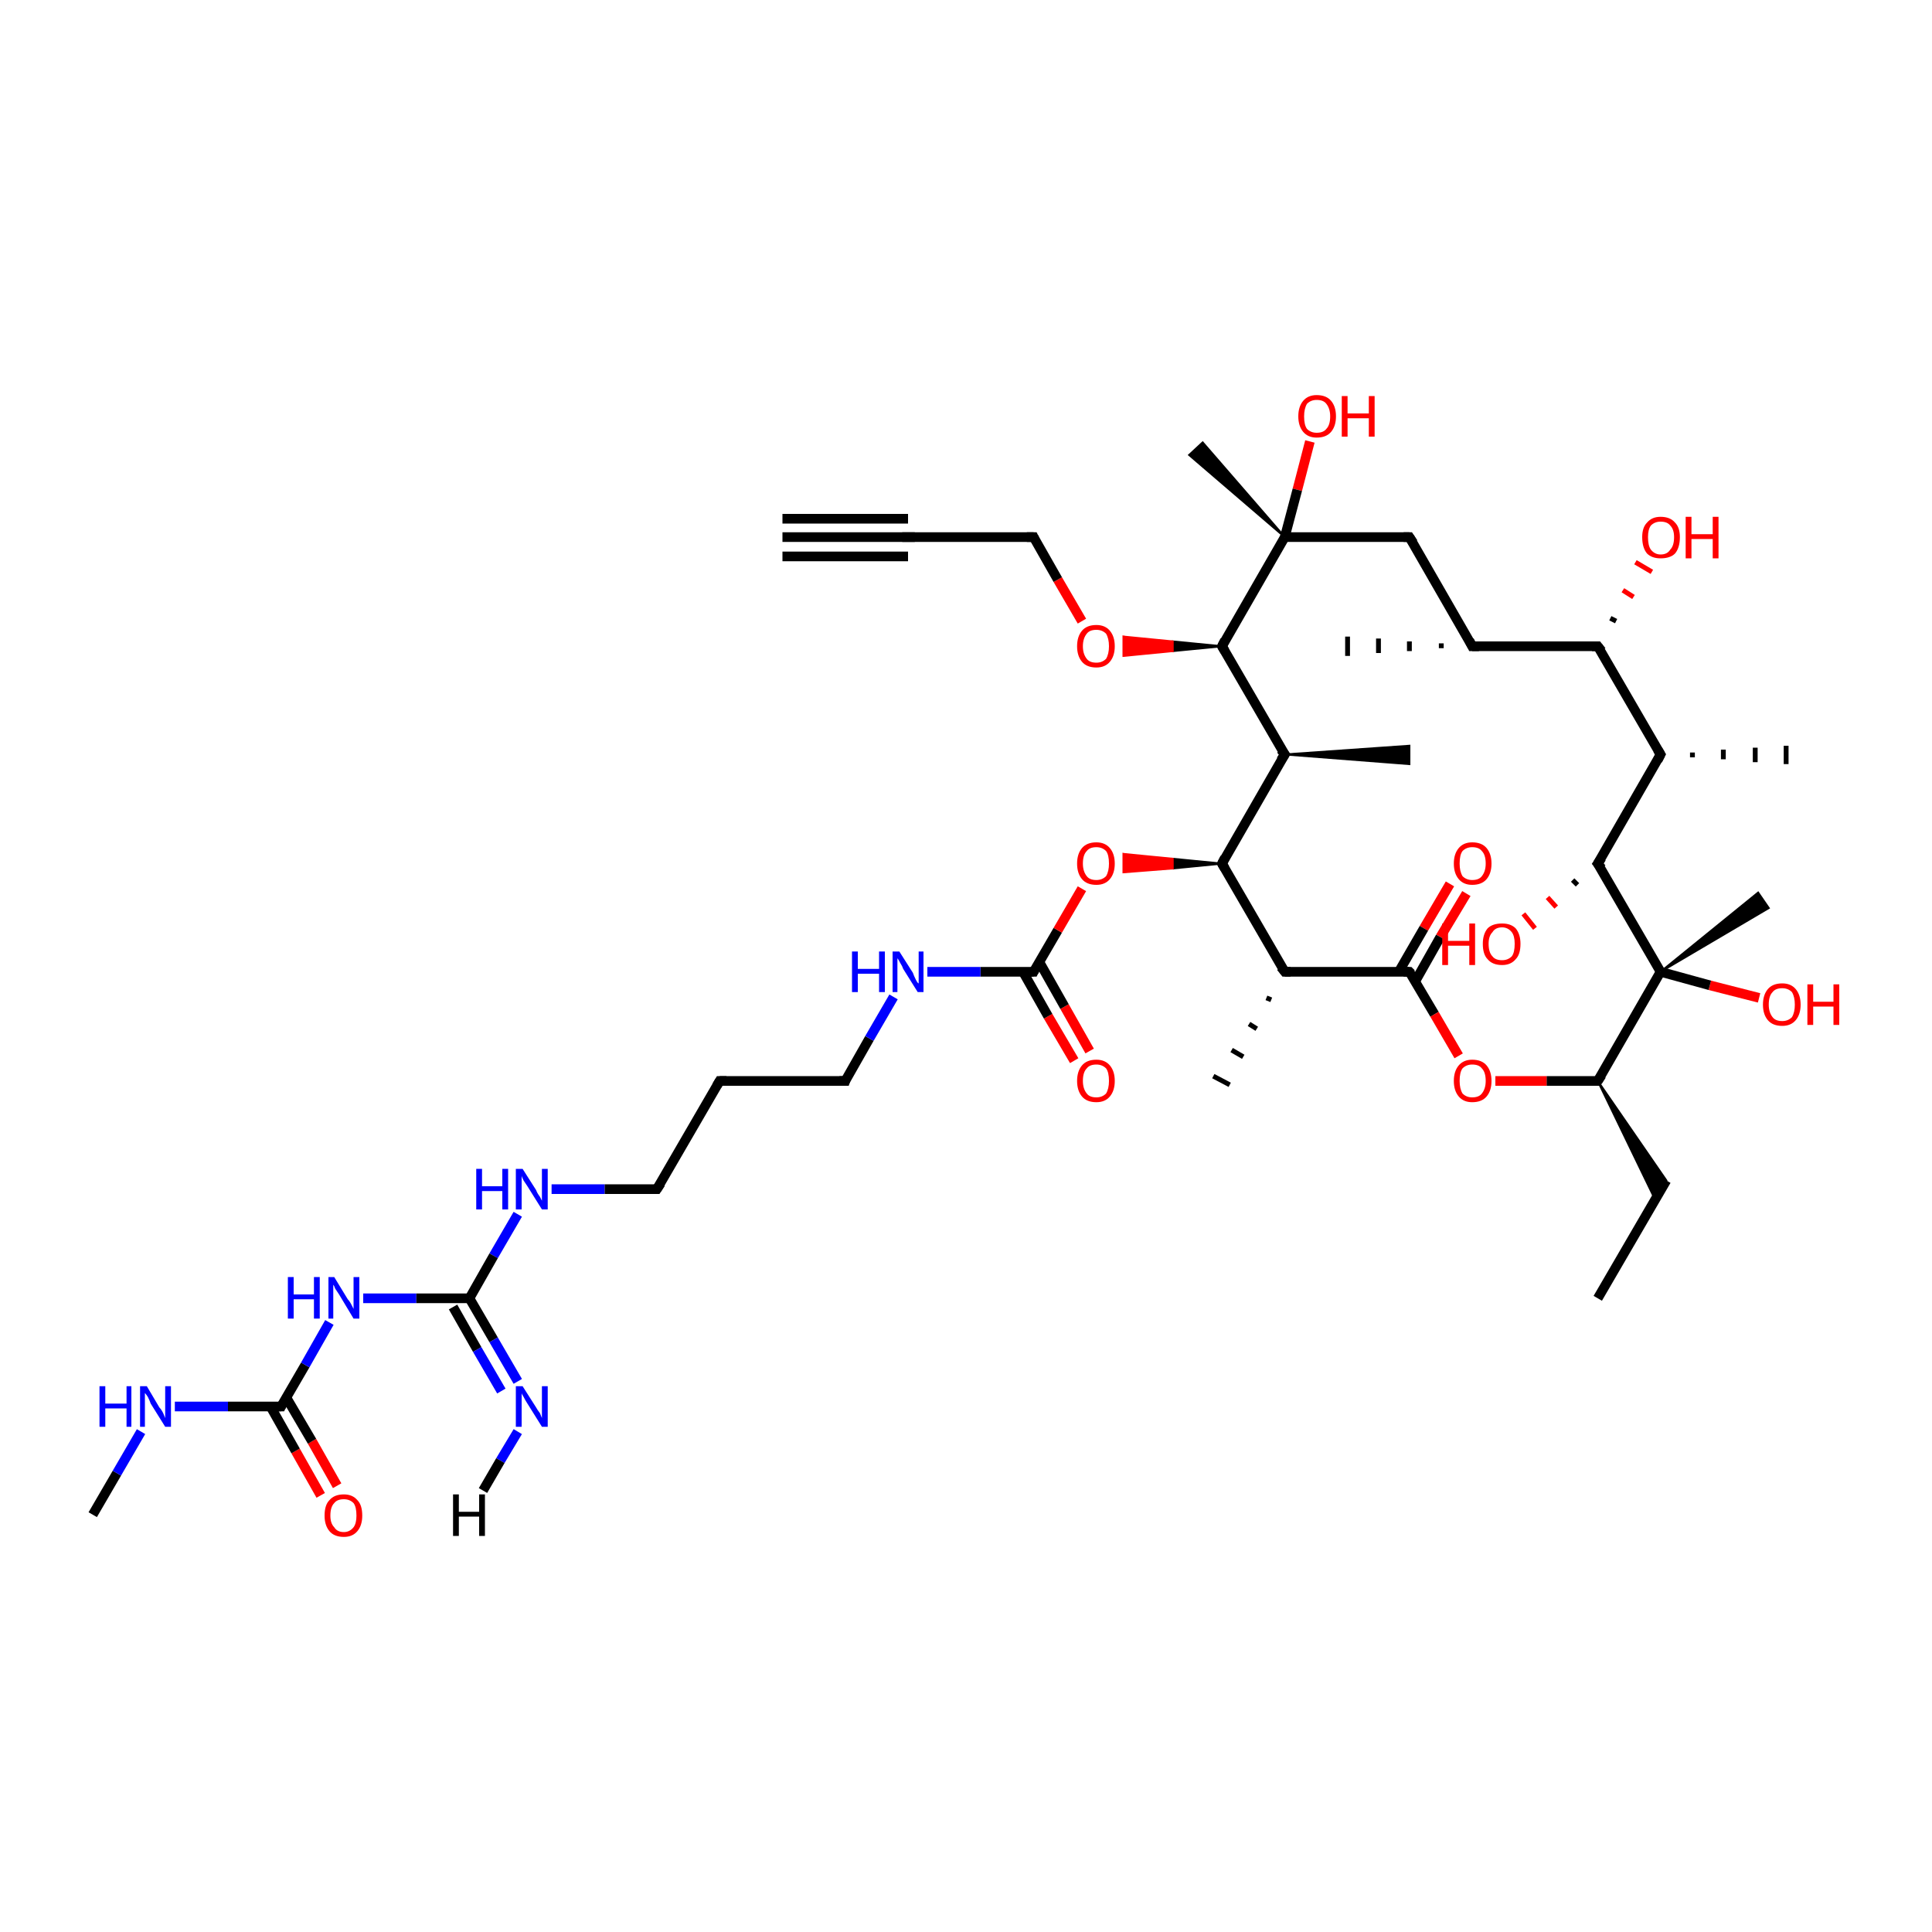<?xml version='1.0' encoding='iso-8859-1'?>
<svg version='1.1' baseProfile='full'
              xmlns='http://www.w3.org/2000/svg'
                      xmlns:rdkit='http://www.rdkit.org/xml'
                      xmlns:xlink='http://www.w3.org/1999/xlink'
                  xml:space='preserve'
width='200px' height='200px' viewBox='0 0 200 200'>
<!-- END OF HEADER -->
<rect style='opacity:1.0;fill:#FFFFFF;stroke:none' width='200.0' height='200.0' x='0.0' y='0.0'> </rect>
<path class='bond-0 atom-31 atom-30' d='M 166.7,64.0 L 167.3,64.3' style='fill:none;fill-rule:evenodd;stroke:#000000;stroke-width:0.5px;stroke-linecap:butt;stroke-linejoin:miter;stroke-opacity:1' />
<path class='bond-0 atom-31 atom-30' d='M 168.0,61.1 L 169.1,61.8' style='fill:none;fill-rule:evenodd;stroke:#FF0000;stroke-width:0.5px;stroke-linecap:butt;stroke-linejoin:miter;stroke-opacity:1' />
<path class='bond-0 atom-31 atom-30' d='M 169.3,58.2 L 171.0,59.2' style='fill:none;fill-rule:evenodd;stroke:#FF0000;stroke-width:0.5px;stroke-linecap:butt;stroke-linejoin:miter;stroke-opacity:1' />
<path class='bond-1 atom-31 atom-34' d='M 165.4,66.9 L 152.4,66.9' style='fill:none;fill-rule:evenodd;stroke:#000000;stroke-width:1.0px;stroke-linecap:butt;stroke-linejoin:miter;stroke-opacity:1' />
<path class='bond-2 atom-31 atom-32' d='M 165.4,66.9 L 171.9,78.1' style='fill:none;fill-rule:evenodd;stroke:#000000;stroke-width:1.0px;stroke-linecap:butt;stroke-linejoin:miter;stroke-opacity:1' />
<path class='bond-3 atom-37 atom-39' d='M 133.0,55.6 L 123.1,47.1 L 124.5,45.8 Z' style='fill:#000000;fill-rule:evenodd;fill-opacity:1;stroke:#000000;stroke-width:0.2px;stroke-linecap:butt;stroke-linejoin:miter;stroke-opacity:1;' />
<path class='bond-4 atom-38 atom-37' d='M 135.6,45.7 L 134.3,50.7' style='fill:none;fill-rule:evenodd;stroke:#FF0000;stroke-width:1.0px;stroke-linecap:butt;stroke-linejoin:miter;stroke-opacity:1' />
<path class='bond-4 atom-38 atom-37' d='M 134.3,50.7 L 133.0,55.6' style='fill:none;fill-rule:evenodd;stroke:#000000;stroke-width:1.0px;stroke-linecap:butt;stroke-linejoin:miter;stroke-opacity:1' />
<path class='bond-5 atom-28 atom-29' d='M 163.3,91.6 L 162.8,91.1' style='fill:none;fill-rule:evenodd;stroke:#000000;stroke-width:0.5px;stroke-linecap:butt;stroke-linejoin:miter;stroke-opacity:1' />
<path class='bond-5 atom-28 atom-29' d='M 161.1,93.9 L 160.2,92.9' style='fill:none;fill-rule:evenodd;stroke:#FF0000;stroke-width:0.5px;stroke-linecap:butt;stroke-linejoin:miter;stroke-opacity:1' />
<path class='bond-5 atom-28 atom-29' d='M 158.9,96.1 L 157.7,94.6' style='fill:none;fill-rule:evenodd;stroke:#FF0000;stroke-width:0.5px;stroke-linecap:butt;stroke-linejoin:miter;stroke-opacity:1' />
<path class='bond-6 atom-34 atom-35' d='M 149.2,67.1 L 149.2,66.6' style='fill:none;fill-rule:evenodd;stroke:#000000;stroke-width:0.5px;stroke-linecap:butt;stroke-linejoin:miter;stroke-opacity:1' />
<path class='bond-6 atom-34 atom-35' d='M 145.9,67.4 L 145.9,66.4' style='fill:none;fill-rule:evenodd;stroke:#000000;stroke-width:0.5px;stroke-linecap:butt;stroke-linejoin:miter;stroke-opacity:1' />
<path class='bond-6 atom-34 atom-35' d='M 142.7,67.6 L 142.7,66.1' style='fill:none;fill-rule:evenodd;stroke:#000000;stroke-width:0.5px;stroke-linecap:butt;stroke-linejoin:miter;stroke-opacity:1' />
<path class='bond-6 atom-34 atom-35' d='M 139.5,67.9 L 139.5,65.9' style='fill:none;fill-rule:evenodd;stroke:#000000;stroke-width:0.5px;stroke-linecap:butt;stroke-linejoin:miter;stroke-opacity:1' />
<path class='bond-7 atom-34 atom-36' d='M 152.4,66.9 L 145.9,55.6' style='fill:none;fill-rule:evenodd;stroke:#000000;stroke-width:1.0px;stroke-linecap:butt;stroke-linejoin:miter;stroke-opacity:1' />
<path class='bond-8 atom-32 atom-33' d='M 175.2,77.9 L 175.2,78.4' style='fill:none;fill-rule:evenodd;stroke:#000000;stroke-width:0.5px;stroke-linecap:butt;stroke-linejoin:miter;stroke-opacity:1' />
<path class='bond-8 atom-32 atom-33' d='M 178.4,77.6 L 178.4,78.6' style='fill:none;fill-rule:evenodd;stroke:#000000;stroke-width:0.5px;stroke-linecap:butt;stroke-linejoin:miter;stroke-opacity:1' />
<path class='bond-8 atom-32 atom-33' d='M 181.7,77.4 L 181.7,78.9' style='fill:none;fill-rule:evenodd;stroke:#000000;stroke-width:0.5px;stroke-linecap:butt;stroke-linejoin:miter;stroke-opacity:1' />
<path class='bond-8 atom-32 atom-33' d='M 184.9,77.2 L 184.9,79.1' style='fill:none;fill-rule:evenodd;stroke:#000000;stroke-width:0.5px;stroke-linecap:butt;stroke-linejoin:miter;stroke-opacity:1' />
<path class='bond-9 atom-37 atom-36' d='M 133.0,55.6 L 145.9,55.6' style='fill:none;fill-rule:evenodd;stroke:#000000;stroke-width:1.0px;stroke-linecap:butt;stroke-linejoin:miter;stroke-opacity:1' />
<path class='bond-10 atom-37 atom-4' d='M 133.0,55.6 L 126.5,66.9' style='fill:none;fill-rule:evenodd;stroke:#000000;stroke-width:1.0px;stroke-linecap:butt;stroke-linejoin:miter;stroke-opacity:1' />
<path class='bond-11 atom-32 atom-28' d='M 171.9,78.1 L 165.4,89.4' style='fill:none;fill-rule:evenodd;stroke:#000000;stroke-width:1.0px;stroke-linecap:butt;stroke-linejoin:miter;stroke-opacity:1' />
<path class='bond-12 atom-28 atom-25' d='M 165.4,89.4 L 171.9,100.6' style='fill:none;fill-rule:evenodd;stroke:#000000;stroke-width:1.0px;stroke-linecap:butt;stroke-linejoin:miter;stroke-opacity:1' />
<path class='bond-13 atom-5 atom-6' d='M 151.8,92.5 L 149.1,97.0' style='fill:none;fill-rule:evenodd;stroke:#FF0000;stroke-width:1.0px;stroke-linecap:butt;stroke-linejoin:miter;stroke-opacity:1' />
<path class='bond-13 atom-5 atom-6' d='M 149.1,97.0 L 146.5,101.6' style='fill:none;fill-rule:evenodd;stroke:#000000;stroke-width:1.0px;stroke-linecap:butt;stroke-linejoin:miter;stroke-opacity:1' />
<path class='bond-13 atom-5 atom-6' d='M 150.1,91.5 L 147.4,96.1' style='fill:none;fill-rule:evenodd;stroke:#FF0000;stroke-width:1.0px;stroke-linecap:butt;stroke-linejoin:miter;stroke-opacity:1' />
<path class='bond-13 atom-5 atom-6' d='M 147.4,96.1 L 144.8,100.6' style='fill:none;fill-rule:evenodd;stroke:#000000;stroke-width:1.0px;stroke-linecap:butt;stroke-linejoin:miter;stroke-opacity:1' />
<path class='bond-14 atom-4 atom-40' d='M 126.5,66.9 L 133.0,78.1' style='fill:none;fill-rule:evenodd;stroke:#000000;stroke-width:1.0px;stroke-linecap:butt;stroke-linejoin:miter;stroke-opacity:1' />
<path class='bond-15 atom-4 atom-42' d='M 126.5,66.9 L 121.4,67.4 L 121.4,66.4 Z' style='fill:#000000;fill-rule:evenodd;fill-opacity:1;stroke:#000000;stroke-width:0.2px;stroke-linecap:butt;stroke-linejoin:miter;stroke-opacity:1;' />
<path class='bond-15 atom-4 atom-42' d='M 121.4,67.4 L 116.3,65.9 L 116.3,67.9 Z' style='fill:#FF0000;fill-rule:evenodd;fill-opacity:1;stroke:#FF0000;stroke-width:0.2px;stroke-linecap:butt;stroke-linejoin:miter;stroke-opacity:1;' />
<path class='bond-15 atom-4 atom-42' d='M 121.4,67.4 L 121.4,66.4 L 116.3,65.9 Z' style='fill:#FF0000;fill-rule:evenodd;fill-opacity:1;stroke:#FF0000;stroke-width:0.2px;stroke-linecap:butt;stroke-linejoin:miter;stroke-opacity:1;' />
<path class='bond-16 atom-3 atom-9' d='M 111.2,109.8 L 108.5,105.2' style='fill:none;fill-rule:evenodd;stroke:#FF0000;stroke-width:1.0px;stroke-linecap:butt;stroke-linejoin:miter;stroke-opacity:1' />
<path class='bond-16 atom-3 atom-9' d='M 108.5,105.2 L 105.9,100.6' style='fill:none;fill-rule:evenodd;stroke:#000000;stroke-width:1.0px;stroke-linecap:butt;stroke-linejoin:miter;stroke-opacity:1' />
<path class='bond-16 atom-3 atom-9' d='M 112.8,108.8 L 110.2,104.2' style='fill:none;fill-rule:evenodd;stroke:#FF0000;stroke-width:1.0px;stroke-linecap:butt;stroke-linejoin:miter;stroke-opacity:1' />
<path class='bond-16 atom-3 atom-9' d='M 110.2,104.2 L 107.6,99.6' style='fill:none;fill-rule:evenodd;stroke:#000000;stroke-width:1.0px;stroke-linecap:butt;stroke-linejoin:miter;stroke-opacity:1' />
<path class='bond-17 atom-26 atom-25' d='M 182.1,103.3 L 177.0,102.0' style='fill:none;fill-rule:evenodd;stroke:#FF0000;stroke-width:1.0px;stroke-linecap:butt;stroke-linejoin:miter;stroke-opacity:1' />
<path class='bond-17 atom-26 atom-25' d='M 177.0,102.0 L 171.9,100.6' style='fill:none;fill-rule:evenodd;stroke:#000000;stroke-width:1.0px;stroke-linecap:butt;stroke-linejoin:miter;stroke-opacity:1' />
<path class='bond-18 atom-25 atom-22' d='M 171.9,100.6 L 165.4,111.9' style='fill:none;fill-rule:evenodd;stroke:#000000;stroke-width:1.0px;stroke-linecap:butt;stroke-linejoin:miter;stroke-opacity:1' />
<path class='bond-19 atom-25 atom-27' d='M 171.9,100.6 L 182.0,92.4 L 183.1,94.0 Z' style='fill:#000000;fill-rule:evenodd;fill-opacity:1;stroke:#000000;stroke-width:0.2px;stroke-linecap:butt;stroke-linejoin:miter;stroke-opacity:1;' />
<path class='bond-20 atom-40 atom-2' d='M 133.0,78.1 L 126.5,89.4' style='fill:none;fill-rule:evenodd;stroke:#000000;stroke-width:1.0px;stroke-linecap:butt;stroke-linejoin:miter;stroke-opacity:1' />
<path class='bond-21 atom-40 atom-41' d='M 133.0,78.1 L 145.9,77.2 L 145.9,79.1 Z' style='fill:#000000;fill-rule:evenodd;fill-opacity:1;stroke:#000000;stroke-width:0.2px;stroke-linecap:butt;stroke-linejoin:miter;stroke-opacity:1;' />
<path class='bond-22 atom-22 atom-21' d='M 165.4,111.9 L 160.1,111.9' style='fill:none;fill-rule:evenodd;stroke:#000000;stroke-width:1.0px;stroke-linecap:butt;stroke-linejoin:miter;stroke-opacity:1' />
<path class='bond-22 atom-22 atom-21' d='M 160.1,111.9 L 154.8,111.9' style='fill:none;fill-rule:evenodd;stroke:#FF0000;stroke-width:1.0px;stroke-linecap:butt;stroke-linejoin:miter;stroke-opacity:1' />
<path class='bond-23 atom-22 atom-23' d='M 165.4,111.9 L 172.5,122.2 L 171.3,124.1 Z' style='fill:#000000;fill-rule:evenodd;fill-opacity:1;stroke:#000000;stroke-width:0.2px;stroke-linecap:butt;stroke-linejoin:miter;stroke-opacity:1;' />
<path class='bond-24 atom-6 atom-21' d='M 145.9,100.6 L 148.5,105.0' style='fill:none;fill-rule:evenodd;stroke:#000000;stroke-width:1.0px;stroke-linecap:butt;stroke-linejoin:miter;stroke-opacity:1' />
<path class='bond-24 atom-6 atom-21' d='M 148.5,105.0 L 151.0,109.3' style='fill:none;fill-rule:evenodd;stroke:#FF0000;stroke-width:1.0px;stroke-linecap:butt;stroke-linejoin:miter;stroke-opacity:1' />
<path class='bond-25 atom-6 atom-1' d='M 145.9,100.6 L 133.0,100.6' style='fill:none;fill-rule:evenodd;stroke:#000000;stroke-width:1.0px;stroke-linecap:butt;stroke-linejoin:miter;stroke-opacity:1' />
<path class='bond-26 atom-42 atom-43' d='M 112.0,64.3 L 109.5,60.0' style='fill:none;fill-rule:evenodd;stroke:#FF0000;stroke-width:1.0px;stroke-linecap:butt;stroke-linejoin:miter;stroke-opacity:1' />
<path class='bond-26 atom-42 atom-43' d='M 109.5,60.0 L 107.0,55.6' style='fill:none;fill-rule:evenodd;stroke:#000000;stroke-width:1.0px;stroke-linecap:butt;stroke-linejoin:miter;stroke-opacity:1' />
<path class='bond-27 atom-2 atom-1' d='M 126.5,89.4 L 133.0,100.6' style='fill:none;fill-rule:evenodd;stroke:#000000;stroke-width:1.0px;stroke-linecap:butt;stroke-linejoin:miter;stroke-opacity:1' />
<path class='bond-28 atom-2 atom-8' d='M 126.5,89.4 L 121.4,89.9 L 121.4,88.9 Z' style='fill:#000000;fill-rule:evenodd;fill-opacity:1;stroke:#000000;stroke-width:0.2px;stroke-linecap:butt;stroke-linejoin:miter;stroke-opacity:1;' />
<path class='bond-28 atom-2 atom-8' d='M 121.4,89.9 L 116.3,88.4 L 116.3,90.3 Z' style='fill:#FF0000;fill-rule:evenodd;fill-opacity:1;stroke:#FF0000;stroke-width:0.2px;stroke-linecap:butt;stroke-linejoin:miter;stroke-opacity:1;' />
<path class='bond-28 atom-2 atom-8' d='M 121.4,89.9 L 121.4,88.9 L 116.3,88.4 Z' style='fill:#FF0000;fill-rule:evenodd;fill-opacity:1;stroke:#FF0000;stroke-width:0.2px;stroke-linecap:butt;stroke-linejoin:miter;stroke-opacity:1;' />
<path class='bond-29 atom-43 atom-44' d='M 107.0,55.6 L 94.0,55.6' style='fill:none;fill-rule:evenodd;stroke:#000000;stroke-width:1.0px;stroke-linecap:butt;stroke-linejoin:miter;stroke-opacity:1' />
<path class='bond-30 atom-9 atom-8' d='M 107.0,100.6 L 109.5,96.3' style='fill:none;fill-rule:evenodd;stroke:#000000;stroke-width:1.0px;stroke-linecap:butt;stroke-linejoin:miter;stroke-opacity:1' />
<path class='bond-30 atom-9 atom-8' d='M 109.5,96.3 L 112.0,92.0' style='fill:none;fill-rule:evenodd;stroke:#FF0000;stroke-width:1.0px;stroke-linecap:butt;stroke-linejoin:miter;stroke-opacity:1' />
<path class='bond-31 atom-9 atom-0' d='M 107.0,100.6 L 101.5,100.6' style='fill:none;fill-rule:evenodd;stroke:#000000;stroke-width:1.0px;stroke-linecap:butt;stroke-linejoin:miter;stroke-opacity:1' />
<path class='bond-31 atom-9 atom-0' d='M 101.5,100.6 L 96.0,100.6' style='fill:none;fill-rule:evenodd;stroke:#0000FF;stroke-width:1.0px;stroke-linecap:butt;stroke-linejoin:miter;stroke-opacity:1' />
<path class='bond-32 atom-1 atom-7' d='M 131.6,103.5 L 131.1,103.3' style='fill:none;fill-rule:evenodd;stroke:#000000;stroke-width:0.5px;stroke-linecap:butt;stroke-linejoin:miter;stroke-opacity:1' />
<path class='bond-32 atom-1 atom-7' d='M 130.1,106.5 L 129.3,106.0' style='fill:none;fill-rule:evenodd;stroke:#000000;stroke-width:0.5px;stroke-linecap:butt;stroke-linejoin:miter;stroke-opacity:1' />
<path class='bond-32 atom-1 atom-7' d='M 128.7,109.4 L 127.5,108.7' style='fill:none;fill-rule:evenodd;stroke:#000000;stroke-width:0.5px;stroke-linecap:butt;stroke-linejoin:miter;stroke-opacity:1' />
<path class='bond-32 atom-1 atom-7' d='M 127.3,112.3 L 125.6,111.4' style='fill:none;fill-rule:evenodd;stroke:#000000;stroke-width:0.5px;stroke-linecap:butt;stroke-linejoin:miter;stroke-opacity:1' />
<path class='bond-33 atom-44 atom-45' d='M 94.0,55.6 L 81.0,55.6' style='fill:none;fill-rule:evenodd;stroke:#000000;stroke-width:1.0px;stroke-linecap:butt;stroke-linejoin:miter;stroke-opacity:1' />
<path class='bond-33 atom-44 atom-45' d='M 94.0,57.6 L 81.0,57.6' style='fill:none;fill-rule:evenodd;stroke:#000000;stroke-width:1.0px;stroke-linecap:butt;stroke-linejoin:miter;stroke-opacity:1' />
<path class='bond-33 atom-44 atom-45' d='M 94.0,53.7 L 81.0,53.7' style='fill:none;fill-rule:evenodd;stroke:#000000;stroke-width:1.0px;stroke-linecap:butt;stroke-linejoin:miter;stroke-opacity:1' />
<path class='bond-34 atom-23 atom-24' d='M 172.5,122.2 L 165.4,134.4' style='fill:none;fill-rule:evenodd;stroke:#000000;stroke-width:1.0px;stroke-linecap:butt;stroke-linejoin:miter;stroke-opacity:1' />
<path class='bond-35 atom-10 atom-11' d='M 87.5,111.9 L 74.5,111.9' style='fill:none;fill-rule:evenodd;stroke:#000000;stroke-width:1.0px;stroke-linecap:butt;stroke-linejoin:miter;stroke-opacity:1' />
<path class='bond-36 atom-10 atom-0' d='M 87.5,111.9 L 90.0,107.5' style='fill:none;fill-rule:evenodd;stroke:#000000;stroke-width:1.0px;stroke-linecap:butt;stroke-linejoin:miter;stroke-opacity:1' />
<path class='bond-36 atom-10 atom-0' d='M 90.0,107.5 L 92.5,103.2' style='fill:none;fill-rule:evenodd;stroke:#0000FF;stroke-width:1.0px;stroke-linecap:butt;stroke-linejoin:miter;stroke-opacity:1' />
<path class='bond-37 atom-11 atom-12' d='M 74.5,111.9 L 68.0,123.1' style='fill:none;fill-rule:evenodd;stroke:#000000;stroke-width:1.0px;stroke-linecap:butt;stroke-linejoin:miter;stroke-opacity:1' />
<path class='bond-38 atom-20 atom-19' d='M 9.6,156.8 L 12.1,152.5' style='fill:none;fill-rule:evenodd;stroke:#000000;stroke-width:1.0px;stroke-linecap:butt;stroke-linejoin:miter;stroke-opacity:1' />
<path class='bond-38 atom-20 atom-19' d='M 12.1,152.5 L 14.6,148.2' style='fill:none;fill-rule:evenodd;stroke:#0000FF;stroke-width:1.0px;stroke-linecap:butt;stroke-linejoin:miter;stroke-opacity:1' />
<path class='bond-39 atom-18 atom-17' d='M 33.2,154.8 L 30.6,150.2' style='fill:none;fill-rule:evenodd;stroke:#FF0000;stroke-width:1.0px;stroke-linecap:butt;stroke-linejoin:miter;stroke-opacity:1' />
<path class='bond-39 atom-18 atom-17' d='M 30.6,150.2 L 28.0,145.6' style='fill:none;fill-rule:evenodd;stroke:#000000;stroke-width:1.0px;stroke-linecap:butt;stroke-linejoin:miter;stroke-opacity:1' />
<path class='bond-39 atom-18 atom-17' d='M 34.9,153.8 L 32.3,149.2' style='fill:none;fill-rule:evenodd;stroke:#FF0000;stroke-width:1.0px;stroke-linecap:butt;stroke-linejoin:miter;stroke-opacity:1' />
<path class='bond-39 atom-18 atom-17' d='M 32.3,149.2 L 29.6,144.6' style='fill:none;fill-rule:evenodd;stroke:#000000;stroke-width:1.0px;stroke-linecap:butt;stroke-linejoin:miter;stroke-opacity:1' />
<path class='bond-40 atom-19 atom-17' d='M 18.1,145.6 L 23.6,145.6' style='fill:none;fill-rule:evenodd;stroke:#0000FF;stroke-width:1.0px;stroke-linecap:butt;stroke-linejoin:miter;stroke-opacity:1' />
<path class='bond-40 atom-19 atom-17' d='M 23.6,145.6 L 29.1,145.6' style='fill:none;fill-rule:evenodd;stroke:#000000;stroke-width:1.0px;stroke-linecap:butt;stroke-linejoin:miter;stroke-opacity:1' />
<path class='bond-41 atom-17 atom-16' d='M 29.1,145.6 L 31.6,141.3' style='fill:none;fill-rule:evenodd;stroke:#000000;stroke-width:1.0px;stroke-linecap:butt;stroke-linejoin:miter;stroke-opacity:1' />
<path class='bond-41 atom-17 atom-16' d='M 31.6,141.3 L 34.1,136.9' style='fill:none;fill-rule:evenodd;stroke:#0000FF;stroke-width:1.0px;stroke-linecap:butt;stroke-linejoin:miter;stroke-opacity:1' />
<path class='bond-42 atom-13 atom-12' d='M 57.1,123.1 L 62.6,123.1' style='fill:none;fill-rule:evenodd;stroke:#0000FF;stroke-width:1.0px;stroke-linecap:butt;stroke-linejoin:miter;stroke-opacity:1' />
<path class='bond-42 atom-13 atom-12' d='M 62.6,123.1 L 68.0,123.1' style='fill:none;fill-rule:evenodd;stroke:#000000;stroke-width:1.0px;stroke-linecap:butt;stroke-linejoin:miter;stroke-opacity:1' />
<path class='bond-43 atom-13 atom-14' d='M 53.6,125.7 L 51.1,130.0' style='fill:none;fill-rule:evenodd;stroke:#0000FF;stroke-width:1.0px;stroke-linecap:butt;stroke-linejoin:miter;stroke-opacity:1' />
<path class='bond-43 atom-13 atom-14' d='M 51.1,130.0 L 48.6,134.4' style='fill:none;fill-rule:evenodd;stroke:#000000;stroke-width:1.0px;stroke-linecap:butt;stroke-linejoin:miter;stroke-opacity:1' />
<path class='bond-44 atom-16 atom-14' d='M 37.6,134.4 L 43.1,134.4' style='fill:none;fill-rule:evenodd;stroke:#0000FF;stroke-width:1.0px;stroke-linecap:butt;stroke-linejoin:miter;stroke-opacity:1' />
<path class='bond-44 atom-16 atom-14' d='M 43.1,134.4 L 48.6,134.4' style='fill:none;fill-rule:evenodd;stroke:#000000;stroke-width:1.0px;stroke-linecap:butt;stroke-linejoin:miter;stroke-opacity:1' />
<path class='bond-45 atom-14 atom-15' d='M 48.6,134.4 L 51.1,138.7' style='fill:none;fill-rule:evenodd;stroke:#000000;stroke-width:1.0px;stroke-linecap:butt;stroke-linejoin:miter;stroke-opacity:1' />
<path class='bond-45 atom-14 atom-15' d='M 51.1,138.7 L 53.6,143.0' style='fill:none;fill-rule:evenodd;stroke:#0000FF;stroke-width:1.0px;stroke-linecap:butt;stroke-linejoin:miter;stroke-opacity:1' />
<path class='bond-45 atom-14 atom-15' d='M 46.9,135.3 L 49.4,139.7' style='fill:none;fill-rule:evenodd;stroke:#000000;stroke-width:1.0px;stroke-linecap:butt;stroke-linejoin:miter;stroke-opacity:1' />
<path class='bond-45 atom-14 atom-15' d='M 49.4,139.7 L 51.9,144.0' style='fill:none;fill-rule:evenodd;stroke:#0000FF;stroke-width:1.0px;stroke-linecap:butt;stroke-linejoin:miter;stroke-opacity:1' />
<path class='bond-46 atom-15 atom-46' d='M 53.6,148.2 L 51.8,151.2' style='fill:none;fill-rule:evenodd;stroke:#0000FF;stroke-width:1.0px;stroke-linecap:butt;stroke-linejoin:miter;stroke-opacity:1' />
<path class='bond-46 atom-15 atom-46' d='M 51.8,151.2 L 50.0,154.3' style='fill:none;fill-rule:evenodd;stroke:#000000;stroke-width:1.0px;stroke-linecap:butt;stroke-linejoin:miter;stroke-opacity:1' />
<path d='M 133.6,100.6 L 133.0,100.6 L 132.6,100.1' style='fill:none;stroke:#000000;stroke-width:1.0px;stroke-linecap:butt;stroke-linejoin:miter;stroke-opacity:1;' />
<path d='M 126.8,88.8 L 126.5,89.4 L 126.8,89.9' style='fill:none;stroke:#000000;stroke-width:1.0px;stroke-linecap:butt;stroke-linejoin:miter;stroke-opacity:1;' />
<path d='M 126.8,66.3 L 126.5,66.9 L 126.8,67.4' style='fill:none;stroke:#000000;stroke-width:1.0px;stroke-linecap:butt;stroke-linejoin:miter;stroke-opacity:1;' />
<path d='M 146.1,100.8 L 145.9,100.6 L 145.3,100.6' style='fill:none;stroke:#000000;stroke-width:1.0px;stroke-linecap:butt;stroke-linejoin:miter;stroke-opacity:1;' />
<path d='M 107.1,100.4 L 107.0,100.6 L 106.7,100.6' style='fill:none;stroke:#000000;stroke-width:1.0px;stroke-linecap:butt;stroke-linejoin:miter;stroke-opacity:1;' />
<path d='M 86.9,111.9 L 87.5,111.9 L 87.6,111.6' style='fill:none;stroke:#000000;stroke-width:1.0px;stroke-linecap:butt;stroke-linejoin:miter;stroke-opacity:1;' />
<path d='M 75.2,111.9 L 74.5,111.9 L 74.2,112.4' style='fill:none;stroke:#000000;stroke-width:1.0px;stroke-linecap:butt;stroke-linejoin:miter;stroke-opacity:1;' />
<path d='M 68.4,122.5 L 68.0,123.1 L 67.8,123.1' style='fill:none;stroke:#000000;stroke-width:1.0px;stroke-linecap:butt;stroke-linejoin:miter;stroke-opacity:1;' />
<path d='M 28.8,145.6 L 29.1,145.6 L 29.2,145.4' style='fill:none;stroke:#000000;stroke-width:1.0px;stroke-linecap:butt;stroke-linejoin:miter;stroke-opacity:1;' />
<path d='M 165.8,111.3 L 165.4,111.9 L 165.2,111.9' style='fill:none;stroke:#000000;stroke-width:1.0px;stroke-linecap:butt;stroke-linejoin:miter;stroke-opacity:1;' />
<path d='M 165.8,88.8 L 165.4,89.4 L 165.8,89.9' style='fill:none;stroke:#000000;stroke-width:1.0px;stroke-linecap:butt;stroke-linejoin:miter;stroke-opacity:1;' />
<path d='M 164.8,66.9 L 165.4,66.9 L 165.8,67.4' style='fill:none;stroke:#000000;stroke-width:1.0px;stroke-linecap:butt;stroke-linejoin:miter;stroke-opacity:1;' />
<path d='M 171.6,77.6 L 171.9,78.1 L 171.6,78.7' style='fill:none;stroke:#000000;stroke-width:1.0px;stroke-linecap:butt;stroke-linejoin:miter;stroke-opacity:1;' />
<path d='M 153.1,66.9 L 152.4,66.9 L 152.1,66.3' style='fill:none;stroke:#000000;stroke-width:1.0px;stroke-linecap:butt;stroke-linejoin:miter;stroke-opacity:1;' />
<path d='M 146.3,56.2 L 145.9,55.6 L 145.3,55.6' style='fill:none;stroke:#000000;stroke-width:1.0px;stroke-linecap:butt;stroke-linejoin:miter;stroke-opacity:1;' />
<path d='M 132.6,77.6 L 133.0,78.1 L 132.6,78.7' style='fill:none;stroke:#000000;stroke-width:1.0px;stroke-linecap:butt;stroke-linejoin:miter;stroke-opacity:1;' />
<path d='M 107.1,55.8 L 107.0,55.6 L 106.3,55.6' style='fill:none;stroke:#000000;stroke-width:1.0px;stroke-linecap:butt;stroke-linejoin:miter;stroke-opacity:1;' />
<path d='M 94.7,55.6 L 94.0,55.6 L 93.4,55.6' style='fill:none;stroke:#000000;stroke-width:1.0px;stroke-linecap:butt;stroke-linejoin:miter;stroke-opacity:1;' />
<path class='atom-0' d='M 88.2 98.5
L 88.8 98.5
L 88.8 100.3
L 91.0 100.3
L 91.0 98.5
L 91.6 98.5
L 91.6 102.7
L 91.0 102.7
L 91.0 100.8
L 88.8 100.8
L 88.8 102.7
L 88.2 102.7
L 88.2 98.5
' fill='#0000FF'/>
<path class='atom-0' d='M 93.1 98.5
L 94.5 100.7
Q 94.6 101.0, 94.8 101.4
Q 95.0 101.8, 95.1 101.8
L 95.1 98.5
L 95.6 98.5
L 95.6 102.7
L 95.0 102.7
L 93.5 100.3
Q 93.4 100.0, 93.2 99.7
Q 93.0 99.3, 92.9 99.2
L 92.9 102.7
L 92.4 102.7
L 92.4 98.5
L 93.1 98.5
' fill='#0000FF'/>
<path class='atom-3' d='M 111.5 111.9
Q 111.5 110.9, 112.0 110.3
Q 112.5 109.7, 113.5 109.7
Q 114.4 109.7, 114.9 110.3
Q 115.4 110.9, 115.4 111.9
Q 115.4 112.9, 114.9 113.5
Q 114.4 114.1, 113.5 114.1
Q 112.5 114.1, 112.0 113.5
Q 111.5 112.9, 111.5 111.9
M 113.5 113.6
Q 114.1 113.6, 114.5 113.2
Q 114.8 112.7, 114.8 111.9
Q 114.8 111.0, 114.5 110.6
Q 114.1 110.2, 113.5 110.2
Q 112.8 110.2, 112.5 110.6
Q 112.1 111.0, 112.1 111.9
Q 112.1 112.7, 112.5 113.2
Q 112.8 113.6, 113.5 113.6
' fill='#FF0000'/>
<path class='atom-5' d='M 150.5 89.4
Q 150.5 88.4, 151.0 87.8
Q 151.5 87.2, 152.4 87.2
Q 153.4 87.2, 153.9 87.8
Q 154.4 88.4, 154.4 89.4
Q 154.4 90.4, 153.9 91.0
Q 153.4 91.6, 152.4 91.6
Q 151.5 91.6, 151.0 91.0
Q 150.5 90.4, 150.5 89.4
M 152.4 91.1
Q 153.1 91.1, 153.4 90.7
Q 153.8 90.2, 153.8 89.4
Q 153.8 88.5, 153.4 88.1
Q 153.1 87.7, 152.4 87.7
Q 151.8 87.7, 151.4 88.1
Q 151.1 88.5, 151.1 89.4
Q 151.1 90.2, 151.4 90.7
Q 151.8 91.1, 152.4 91.1
' fill='#FF0000'/>
<path class='atom-8' d='M 111.5 89.4
Q 111.5 88.4, 112.0 87.8
Q 112.5 87.2, 113.5 87.2
Q 114.4 87.2, 114.9 87.8
Q 115.4 88.4, 115.4 89.4
Q 115.4 90.4, 114.9 91.0
Q 114.4 91.6, 113.5 91.6
Q 112.5 91.6, 112.0 91.0
Q 111.5 90.4, 111.5 89.4
M 113.5 91.1
Q 114.1 91.1, 114.5 90.7
Q 114.8 90.2, 114.8 89.4
Q 114.8 88.5, 114.5 88.1
Q 114.1 87.7, 113.5 87.7
Q 112.8 87.7, 112.5 88.1
Q 112.1 88.5, 112.1 89.4
Q 112.1 90.2, 112.5 90.7
Q 112.8 91.1, 113.5 91.1
' fill='#FF0000'/>
<path class='atom-13' d='M 49.3 121.0
L 49.9 121.0
L 49.9 122.8
L 52.0 122.8
L 52.0 121.0
L 52.6 121.0
L 52.6 125.2
L 52.0 125.2
L 52.0 123.3
L 49.9 123.3
L 49.9 125.2
L 49.3 125.2
L 49.3 121.0
' fill='#0000FF'/>
<path class='atom-13' d='M 54.1 121.0
L 55.5 123.2
Q 55.6 123.5, 55.9 123.9
Q 56.1 124.3, 56.1 124.3
L 56.1 121.0
L 56.7 121.0
L 56.7 125.2
L 56.1 125.2
L 54.6 122.8
Q 54.4 122.5, 54.2 122.2
Q 54.0 121.8, 54.0 121.7
L 54.0 125.2
L 53.4 125.2
L 53.4 121.0
L 54.1 121.0
' fill='#0000FF'/>
<path class='atom-15' d='M 54.1 143.5
L 55.5 145.7
Q 55.6 145.9, 55.9 146.3
Q 56.1 146.8, 56.1 146.8
L 56.1 143.5
L 56.7 143.5
L 56.7 147.7
L 56.1 147.7
L 54.6 145.3
Q 54.4 145.0, 54.2 144.6
Q 54.0 144.3, 54.0 144.2
L 54.0 147.7
L 53.4 147.7
L 53.4 143.5
L 54.1 143.5
' fill='#0000FF'/>
<path class='atom-16' d='M 29.8 132.2
L 30.4 132.2
L 30.4 134.0
L 32.5 134.0
L 32.5 132.2
L 33.1 132.2
L 33.1 136.5
L 32.5 136.5
L 32.5 134.5
L 30.4 134.5
L 30.4 136.5
L 29.8 136.5
L 29.8 132.2
' fill='#0000FF'/>
<path class='atom-16' d='M 34.6 132.2
L 36.0 134.5
Q 36.2 134.7, 36.4 135.1
Q 36.6 135.5, 36.6 135.5
L 36.6 132.2
L 37.2 132.2
L 37.2 136.5
L 36.6 136.5
L 35.1 134.0
Q 34.9 133.7, 34.7 133.4
Q 34.6 133.1, 34.5 133.0
L 34.5 136.5
L 34.0 136.5
L 34.0 132.2
L 34.6 132.2
' fill='#0000FF'/>
<path class='atom-18' d='M 33.6 156.9
Q 33.6 155.8, 34.1 155.3
Q 34.6 154.7, 35.6 154.7
Q 36.5 154.7, 37.0 155.3
Q 37.5 155.8, 37.5 156.9
Q 37.5 157.9, 37.0 158.5
Q 36.5 159.1, 35.6 159.1
Q 34.6 159.1, 34.1 158.5
Q 33.6 157.9, 33.6 156.9
M 35.6 158.6
Q 36.2 158.6, 36.6 158.1
Q 36.9 157.7, 36.9 156.9
Q 36.9 156.0, 36.6 155.6
Q 36.2 155.2, 35.6 155.2
Q 34.9 155.2, 34.6 155.6
Q 34.2 156.0, 34.2 156.9
Q 34.2 157.7, 34.6 158.1
Q 34.9 158.6, 35.6 158.6
' fill='#FF0000'/>
<path class='atom-19' d='M 10.3 143.5
L 10.9 143.5
L 10.9 145.3
L 13.1 145.3
L 13.1 143.5
L 13.6 143.5
L 13.6 147.7
L 13.1 147.7
L 13.1 145.8
L 10.9 145.8
L 10.9 147.7
L 10.3 147.7
L 10.3 143.5
' fill='#0000FF'/>
<path class='atom-19' d='M 15.2 143.5
L 16.5 145.7
Q 16.7 145.9, 16.9 146.3
Q 17.1 146.8, 17.1 146.8
L 17.1 143.5
L 17.7 143.5
L 17.7 147.7
L 17.1 147.7
L 15.6 145.3
Q 15.5 145.0, 15.3 144.6
Q 15.1 144.3, 15.0 144.2
L 15.0 147.7
L 14.5 147.7
L 14.5 143.5
L 15.2 143.5
' fill='#0000FF'/>
<path class='atom-21' d='M 150.5 111.9
Q 150.5 110.9, 151.0 110.3
Q 151.5 109.7, 152.4 109.7
Q 153.4 109.7, 153.9 110.3
Q 154.4 110.9, 154.4 111.9
Q 154.4 112.9, 153.9 113.5
Q 153.4 114.1, 152.4 114.1
Q 151.5 114.1, 151.0 113.5
Q 150.5 112.9, 150.5 111.9
M 152.4 113.6
Q 153.1 113.6, 153.4 113.2
Q 153.8 112.7, 153.8 111.9
Q 153.8 111.0, 153.4 110.6
Q 153.1 110.2, 152.4 110.2
Q 151.8 110.2, 151.4 110.6
Q 151.1 111.0, 151.1 111.9
Q 151.1 112.7, 151.4 113.2
Q 151.8 113.6, 152.4 113.6
' fill='#FF0000'/>
<path class='atom-26' d='M 182.5 104.0
Q 182.5 103.0, 183.0 102.4
Q 183.5 101.8, 184.5 101.8
Q 185.4 101.8, 185.9 102.4
Q 186.4 103.0, 186.4 104.0
Q 186.4 105.0, 185.9 105.6
Q 185.4 106.2, 184.5 106.2
Q 183.5 106.2, 183.0 105.6
Q 182.5 105.0, 182.5 104.0
M 184.5 105.7
Q 185.1 105.7, 185.5 105.3
Q 185.8 104.8, 185.8 104.0
Q 185.8 103.2, 185.5 102.7
Q 185.1 102.3, 184.5 102.3
Q 183.8 102.3, 183.5 102.7
Q 183.1 103.1, 183.1 104.0
Q 183.1 104.8, 183.5 105.3
Q 183.8 105.7, 184.5 105.7
' fill='#FF0000'/>
<path class='atom-26' d='M 187.1 101.9
L 187.7 101.9
L 187.7 103.7
L 189.8 103.7
L 189.8 101.9
L 190.4 101.9
L 190.4 106.1
L 189.8 106.1
L 189.8 104.2
L 187.7 104.2
L 187.7 106.1
L 187.1 106.1
L 187.1 101.9
' fill='#FF0000'/>
<path class='atom-29' d='M 149.3 95.6
L 149.9 95.6
L 149.9 97.4
L 152.1 97.4
L 152.1 95.6
L 152.7 95.6
L 152.7 99.9
L 152.1 99.9
L 152.1 97.9
L 149.9 97.9
L 149.9 99.9
L 149.3 99.9
L 149.3 95.6
' fill='#FF0000'/>
<path class='atom-29' d='M 153.5 97.7
Q 153.5 96.7, 154.0 96.1
Q 154.5 95.6, 155.5 95.6
Q 156.4 95.6, 156.9 96.1
Q 157.4 96.7, 157.4 97.7
Q 157.4 98.8, 156.9 99.3
Q 156.4 99.9, 155.5 99.9
Q 154.5 99.9, 154.0 99.3
Q 153.5 98.8, 153.5 97.7
M 155.5 99.4
Q 156.1 99.4, 156.5 99.0
Q 156.8 98.6, 156.8 97.7
Q 156.8 96.9, 156.5 96.5
Q 156.1 96.0, 155.5 96.0
Q 154.8 96.0, 154.5 96.5
Q 154.1 96.9, 154.1 97.7
Q 154.1 98.6, 154.5 99.0
Q 154.8 99.4, 155.5 99.4
' fill='#FF0000'/>
<path class='atom-30' d='M 170.0 55.6
Q 170.0 54.6, 170.5 54.1
Q 171.0 53.5, 171.9 53.5
Q 172.9 53.5, 173.4 54.1
Q 173.9 54.6, 173.9 55.6
Q 173.9 56.7, 173.4 57.3
Q 172.9 57.8, 171.9 57.8
Q 171.0 57.8, 170.5 57.3
Q 170.0 56.7, 170.0 55.6
M 171.9 57.4
Q 172.6 57.4, 172.9 56.9
Q 173.3 56.5, 173.3 55.6
Q 173.3 54.8, 172.9 54.4
Q 172.6 54.0, 171.9 54.0
Q 171.3 54.0, 170.9 54.4
Q 170.6 54.8, 170.6 55.6
Q 170.6 56.5, 170.9 56.9
Q 171.3 57.4, 171.9 57.4
' fill='#FF0000'/>
<path class='atom-30' d='M 174.5 53.5
L 175.1 53.5
L 175.1 55.3
L 177.3 55.3
L 177.3 53.5
L 177.9 53.5
L 177.9 57.8
L 177.3 57.8
L 177.3 55.8
L 175.1 55.8
L 175.1 57.8
L 174.5 57.8
L 174.5 53.5
' fill='#FF0000'/>
<path class='atom-38' d='M 134.4 43.1
Q 134.4 42.1, 134.9 41.5
Q 135.4 40.9, 136.3 40.9
Q 137.3 40.9, 137.8 41.5
Q 138.3 42.1, 138.3 43.1
Q 138.3 44.1, 137.8 44.7
Q 137.3 45.3, 136.3 45.3
Q 135.4 45.3, 134.9 44.7
Q 134.4 44.1, 134.4 43.1
M 136.3 44.8
Q 137.0 44.8, 137.3 44.4
Q 137.7 44.0, 137.7 43.1
Q 137.7 42.3, 137.3 41.8
Q 137.0 41.4, 136.3 41.4
Q 135.7 41.4, 135.3 41.8
Q 135.0 42.3, 135.0 43.1
Q 135.0 44.0, 135.3 44.4
Q 135.7 44.8, 136.3 44.8
' fill='#FF0000'/>
<path class='atom-38' d='M 138.9 41.0
L 139.5 41.0
L 139.5 42.8
L 141.7 42.8
L 141.7 41.0
L 142.3 41.0
L 142.3 45.2
L 141.7 45.2
L 141.7 43.3
L 139.5 43.3
L 139.5 45.2
L 138.9 45.2
L 138.9 41.0
' fill='#FF0000'/>
<path class='atom-42' d='M 111.5 66.9
Q 111.5 65.9, 112.0 65.3
Q 112.5 64.7, 113.5 64.7
Q 114.4 64.7, 114.9 65.3
Q 115.4 65.9, 115.4 66.9
Q 115.4 67.9, 114.9 68.5
Q 114.4 69.1, 113.5 69.1
Q 112.5 69.1, 112.0 68.5
Q 111.5 67.9, 111.5 66.9
M 113.5 68.6
Q 114.1 68.6, 114.5 68.2
Q 114.8 67.7, 114.8 66.9
Q 114.8 66.1, 114.5 65.6
Q 114.1 65.2, 113.5 65.2
Q 112.8 65.2, 112.5 65.6
Q 112.1 66.1, 112.1 66.9
Q 112.1 67.7, 112.5 68.2
Q 112.8 68.6, 113.5 68.6
' fill='#FF0000'/>
<path class='atom-46' d='M 46.9 154.7
L 47.5 154.7
L 47.5 156.5
L 49.6 156.5
L 49.6 154.7
L 50.2 154.7
L 50.2 159.0
L 49.6 159.0
L 49.6 157.0
L 47.5 157.0
L 47.5 159.0
L 46.9 159.0
L 46.9 154.7
' fill='#000000'/>
</svg>
